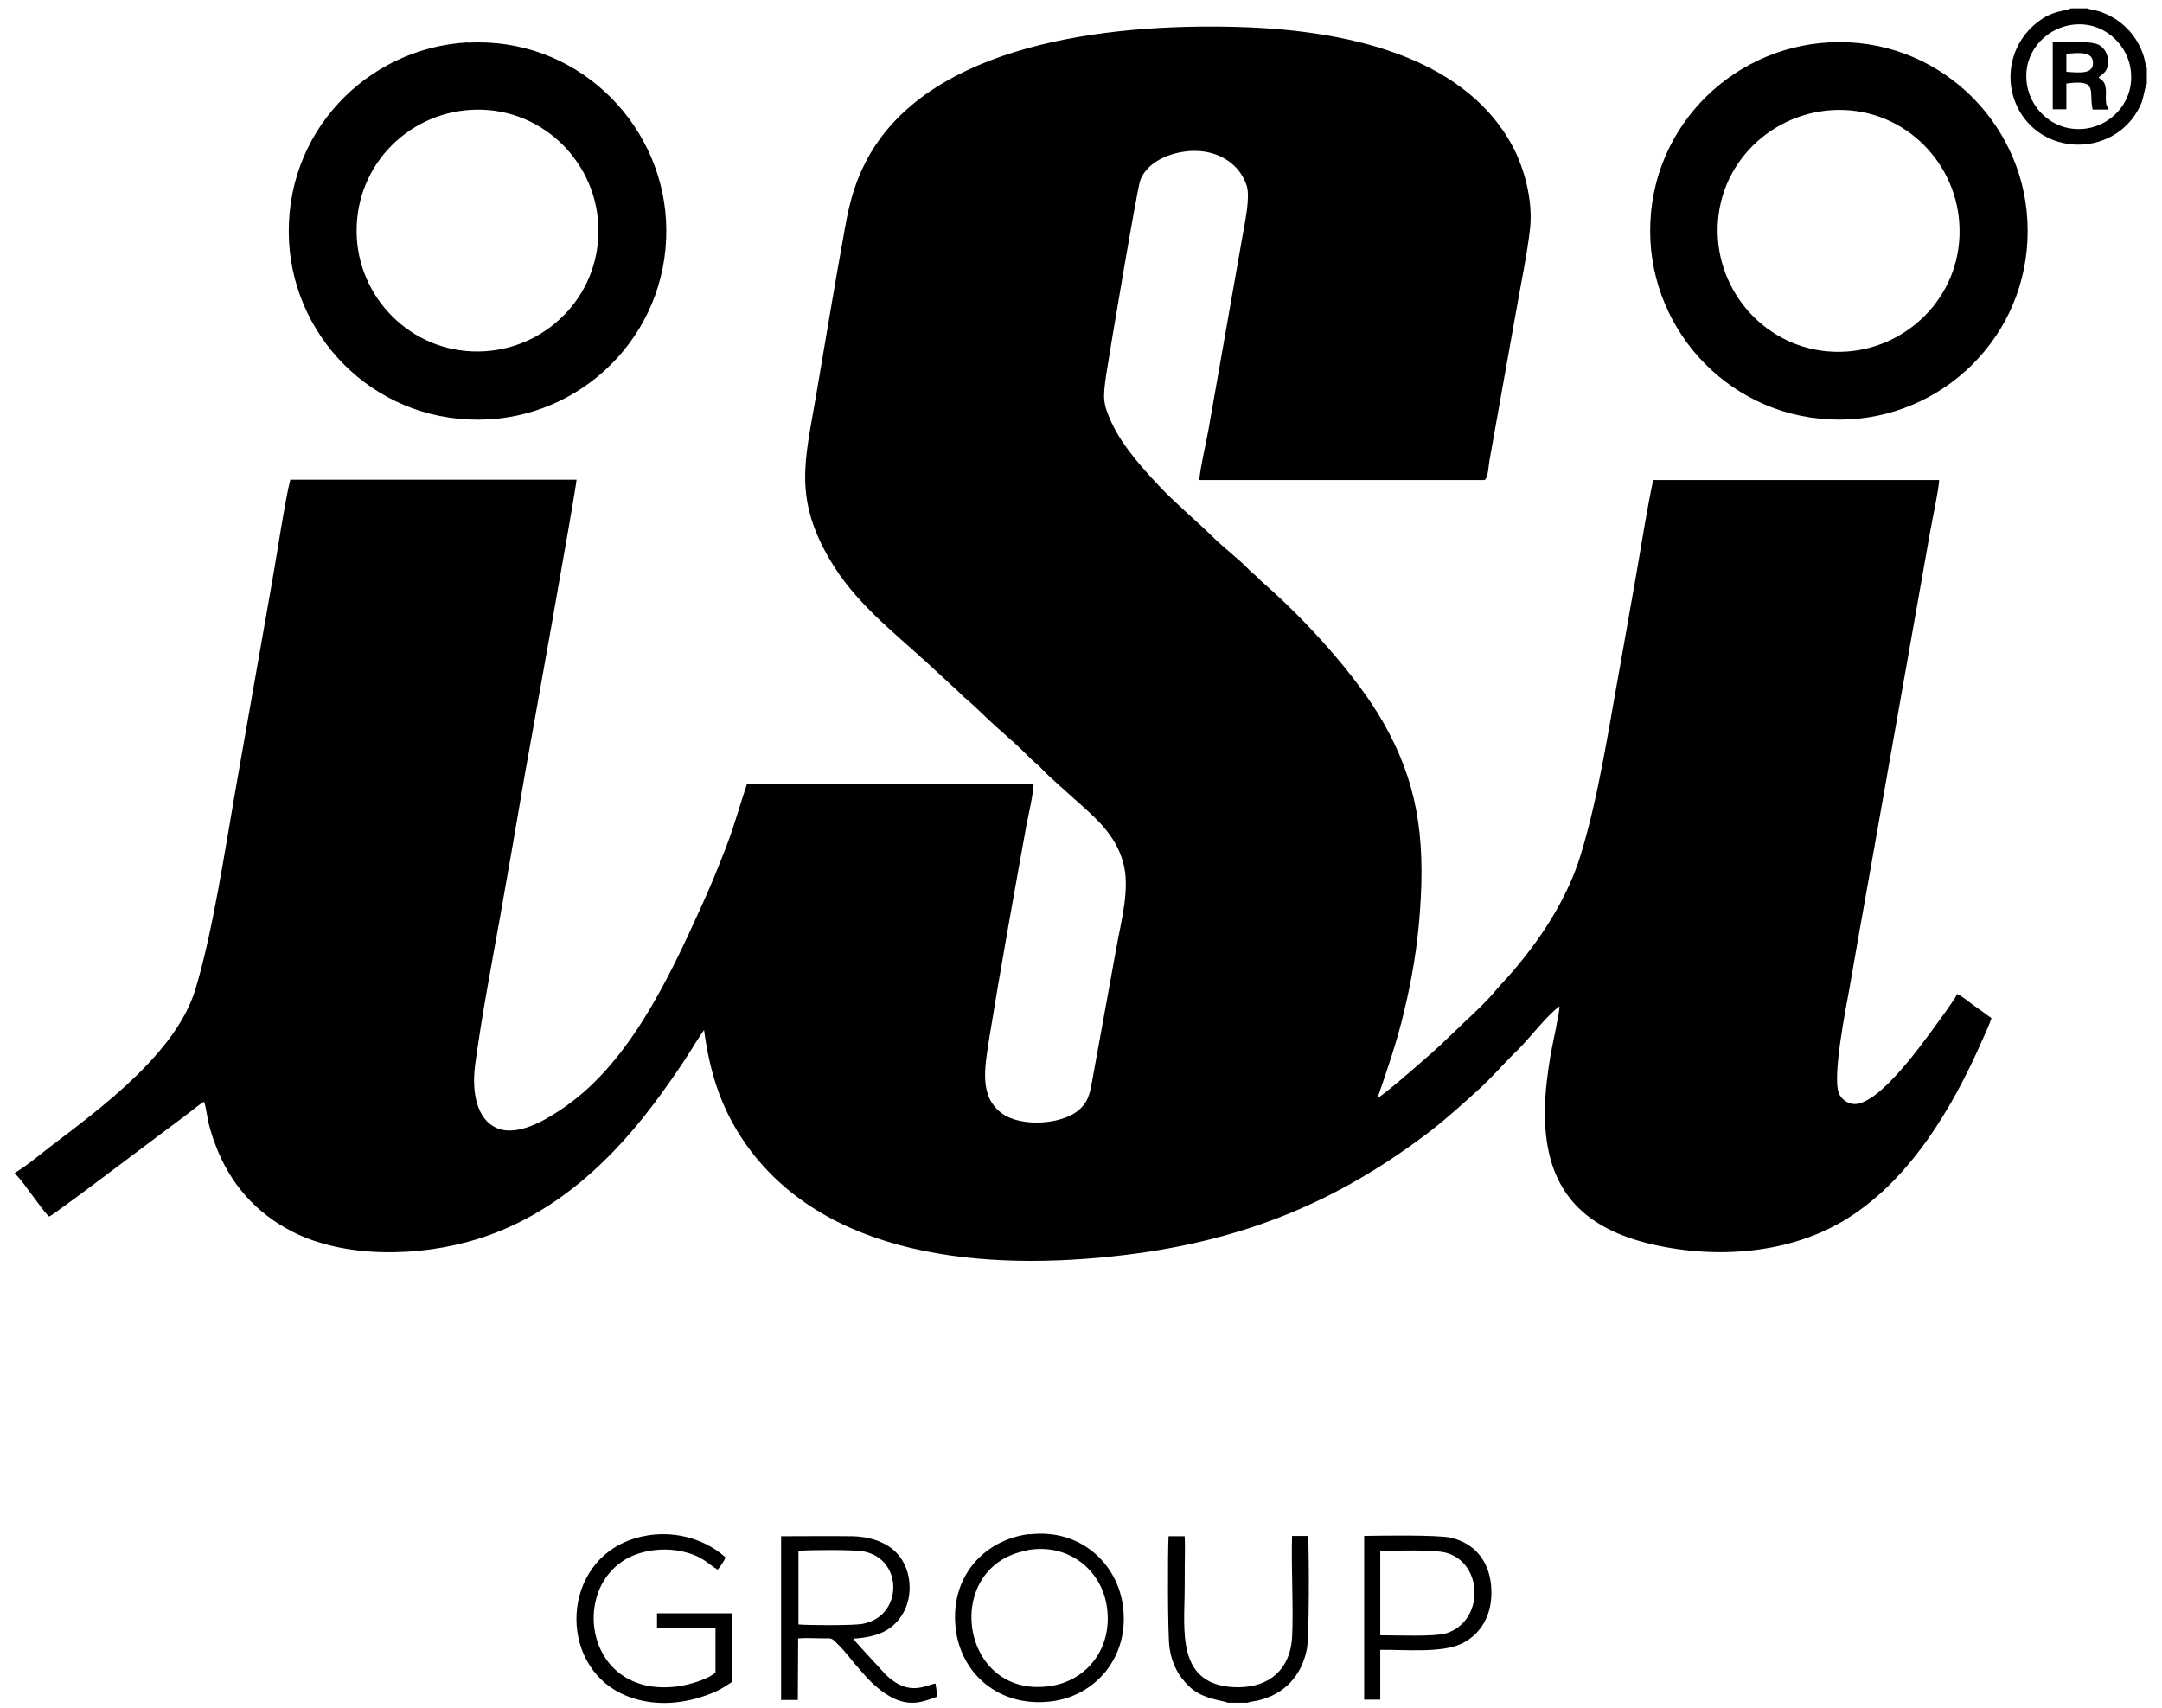 <?xml version="1.0" encoding="UTF-8"?>
<svg xmlns="http://www.w3.org/2000/svg" version="1.1" viewBox="0 0 698.6 551.9">
  <defs>
    <style>
      .cls-1 {
        fill-rule: evenodd;
      }
    </style>
  </defs>
  <g>
    <g id="Ebene_1">
      <path class="cls-1" d="M332.6,495.7c-14.5,1.8-25.7,13.7-23.8,30.4,1.6,14.6,13.9,25.6,30.6,23.7,14.3-1.6,25.5-14.1,23.5-30.5-1.7-14.2-14-25.5-30.3-23.5h0ZM331.9,501c-28.1,5-21.7,48.8,8.1,43.7,11.2-1.9,19.8-12.2,17.6-25.9-1.8-11.3-12.1-20.3-25.7-17.9h0ZM252.6,549.3h5.2s.1-19.9.1-19.9c2.6-.2,5.6,0,8.2,0,1.8,0,2.4-.2,3.4.7,2.1,1.9,4.4,4.6,6.1,6.8,1.3,1.6,2.6,3,4,4.6,2,2.3,5.7,5.7,9.4,7.4,5.4,2.4,9.2,1.1,13.9-.7l-.6-4.2c-2.9.3-8.5,4.6-16.2-3l-7.9-8.6c-.7-.9-2-2.1-2.5-2.9,7.9-.5,12.5-2.7,15.6-7.4,3.5-5.2,3.5-13,0-18.3-2.8-4.4-8.4-7.2-15.8-7.4-7.7-.1-15.4,0-23.1,0v53h0ZM257.9,524.9c3.4.3,17.9.4,20.9-.2,13.1-2.5,13.1-21,.2-23.4-3.6-.6-17-.5-21-.2v23.8h0ZM440.7,549.2h5.3s0-16.1,0-16.1c8-.1,19.8,1.1,26.3-2,6-2.9,10.4-9.3,9.5-18.9-.8-8.3-5.7-13.6-12.9-15.3-4.3-1-22.5-.7-28.1-.6v52.9h0ZM446,528.4c5,0,17.4.5,21.2-.6,12.4-3.8,12.2-22.5.3-26-4.2-1.2-16.4-.7-21.5-.7v27.3h0ZM236.6,543.3v-22c0,0-24.3,0-24.3,0v4.7s18.9,0,18.9,0v14.4c-2.1,2.1-8.4,4-12.1,4.5-31.1,4.2-35.8-35-13.1-42.8,4.4-1.5,9.9-1.9,14.8-.7,6.4,1.5,7.7,3.8,11.1,5.8.7-.8,2.3-3,2.5-4-7.4-6.7-19.9-10-31.8-5.2-21.9,8.9-21.9,42,.7,50.3,8.6,3.2,18,2.3,26.5-1.1,2.9-1.1,4.5-2.3,6.7-3.7h0ZM396.6,550.2h6.5c.9-.4,2.5-.5,3.7-.8,8.1-2,13.8-7.8,15.5-16.6.8-3.9.7-31.4.4-36.5h-5.2c-.3,9.7.5,24.7,0,33-.7,9.9-7,15.8-17.3,15.9-20.5,0-17.4-18.6-17.4-32.1s.2-11.2,0-16.7h-5.2c-.3,4.6-.3,32.2.3,36,.8,5.6,3,9.1,6,12.2,4.4,4.5,10.8,4.7,12.9,5.6h0ZM4.9,379.1v.2c2,1.9,3.8,4.7,5.5,6.9,1.6,2,3.6,5.2,5.5,6.9,2.4-1.2,34-25.2,37.4-27.7,2.1-1.6,4.2-3.1,6.3-4.7,1.8-1.3,4.7-3.8,6.3-4.7.6,1.1,1.1,5.5,1.6,7.3.6,2.3,1.3,4.6,2.1,6.6,4.6,12.3,12.8,21.9,24.9,28.1,16.9,8.6,40.9,8.2,59.7,2.4,25.1-7.8,44.1-25.8,59.2-46.6,2.5-3.4,4.8-6.7,7.2-10.3,2.3-3.4,4.5-7.3,6.9-10.7,2,15.1,6.2,27.3,15.1,39.1,27.4,36,80.4,39.1,124.8,33.1,38.7-5.3,67.8-18.8,95.3-39.9,5.1-4,9.8-8.3,14.6-12.6,4.8-4.3,8.9-9.2,13.4-13.5,3.2-3.2,9.9-11.7,13.2-13.8.2,1.2-2.5,13.4-2.9,15.8-.9,5.6-1.7,11.4-1.8,17.3-.4,23.6,9.8,37.4,32.7,43.3,20.9,5.3,45,3.9,63.4-6.9,21.5-12.6,35.7-36.8,45.4-59,.8-1.8,2.2-4.8,2.8-6.7-1.8-1.3-3.5-2.6-5.4-3.9-1.3-.9-4.4-3.5-5.7-3.9-.5,1.2-2.9,4.5-3.8,5.8-5.6,7.7-19.2,27.5-28,29.6-3,.7-5.6-1.3-6.4-3.3-2.2-5.3,2.2-27.3,3.4-33.9,1.9-10.9,3.8-21.9,5.8-32.9l20.3-114.8c.7-4,2.7-13.1,2.9-16.6h-92.4c-1.9,8.7-3.9,21.4-5.5,30.6-1.8,10.3-3.6,20.4-5.4,30.6-3.6,19.6-6.7,40.8-12.5,59.8-4.4,14.6-13.7,28.5-23.6,39.6-1.5,1.7-2.9,3.1-4.3,4.8-2.7,3.2-5.8,6.1-8.9,9l-6.9,6.6c-2,2.1-19.4,17.4-22,18.7,3.1-9,6.4-18.5,8.6-28,2.5-10.3,4.3-20.9,5.1-32,1.9-25.3-1.2-42.7-11.8-61.3-8.6-15.2-25.6-33.6-38.3-44.7-1-.8-1.4-1.3-2.4-2.3-.8-.8-1.7-1.3-2.5-2.2-3.8-4-8.2-7.1-12.1-11-5.5-5.4-11.5-10.3-16.8-15.9-4.8-5.1-12.1-12.9-15.8-21-2.8-6.2-2.7-7.9-1.7-15.1,1.2-7.9,10-60,11-62.9,1.4-4.1,5.6-7.1,10.2-8.5,11.4-3.5,21.5,1.3,24.3,10.3,1.1,3.8-.7,11.9-1.4,16l-11.1,63.1c-.9,4.9-2.4,11-2.9,15.8h92.2c1.2-.7,1.3-4.9,1.6-6.4l8.5-47.6c1.5-8.7,3.6-18.5,4.6-27.2,1-9.2-1.9-19.5-5.5-26.4-14.4-27.1-48.7-37.7-89.1-38.8-43.1-1.2-98.2,5.9-118.7,41.1-4.3,7.5-6.4,14.3-8.1,24-3.3,18.2-6.3,36.4-9.4,54.6-3.5,20.4-7.2,32.6,4.7,52.7,7.9,13.4,19.8,22.6,31.1,32.9l10.3,9.5c.8.7,1.3,1.4,2.1,2,3.6,3,6.8,6.4,10.3,9.5,3.6,3.2,7.2,6.3,10.6,9.8,1.5,1.5,2.6,2.2,4.1,3.8,2.3,2.5,7.6,7,10.3,9.5,6.7,6,13.2,11.3,15.8,20.5,2.4,8.5-.7,19.2-2.2,27.8l-7.4,40.7c-1,5.4-1.2,8.4-4.5,11.4-5.2,4.8-18.6,5.9-25,1.3-7.4-5.4-5.7-14.5-4.1-24.6,3.7-22.8,7.8-45.5,11.9-68.2.7-3.7,2.3-10.4,2.4-13.8h-92.6c-2.4,7.1-4.1,13.6-6.9,20.8-2.6,6.7-5.2,13.1-8.2,19.6-10.7,23.6-23.7,51.1-45.6,65.3-4.4,2.9-13.5,8.5-20.2,5.6-6.4-2.8-8.1-11.4-7-20.2,2.1-15.7,5.2-31.9,8-47.5,2.8-15.7,5.5-31.4,8.2-47.2.5-2.6,16.5-91.8,16.6-94.6h-92.5c-1.6,6.1-4.5,25.3-5.9,33.1l-11.7,66.5c-3.5,19.9-7.4,46.4-13.1,65.2-6.3,20.5-30.4,38.2-47.1,50.9-3.5,2.7-7.5,6.1-11.4,8.4h0ZM667.7,23.2c4.3.3,8.7.8,8.6-2.9,0-3.7-4.5-3.3-8.6-2.9v5.7h0ZM663.1,35.3h4.6c0,.1,0-8.3,0-8.3,10.6-1.5,7.1,2.6,8.5,8.4h5.2c-.3-1.1-.7-.7-.9-2.4-.1-1.1,0-2.4,0-3.6-.2-3.2-1.1-3.2-2.4-4.4,1.6-1.3,3-1.9,3.1-5,0-2.5-1.2-4.4-2.8-5.4-2.1-1.4-12.1-1.3-15.1-1v21.7h0ZM693.7,27.2v-5.2c-.5-1-.6-2.6-1-3.8-2.2-7-7.4-12.2-14.3-14.5-1.2-.4-3-.6-4-1h-5.2c-2.4,1.1-6,.6-11,4.6-10.8,8.6-11.2,24-2.2,33.1,10.5,10.5,29.6,7.8,35.9-7,.8-2,1.1-4.9,1.7-6.2h0ZM669,8.1c-8.5,1.4-15.7,9.4-14,19.4,1.4,8.3,9.2,15.5,19.3,14,8.5-1.3,15.8-9.3,14.1-19.5-1.3-8.2-9.3-15.6-19.4-13.9h0ZM591.7,35.6c-20.7,1.4-38.1,19-36.6,41.5,1.4,20.7,19.2,38,41.6,36.5,20.6-1.4,37.9-19.1,36.4-41.5-1.3-20.6-19-38-41.4-36.5h0ZM591.1,13.7c-32.6,1.7-59.6,29.2-57.8,64.1,1.7,32.6,29.5,59.6,64.4,57.7,32.5-1.8,59.3-29.5,57.4-64.3-1.7-32.4-29.4-59.3-63.9-57.5h0ZM151.1,13.7c-32.6,1.8-59.6,29.3-57.7,64.4,1.8,32.6,29.6,59.4,64.5,57.4,32.5-1.8,59.3-29.7,57.3-64.5-1.9-32.2-29.6-59.2-64.1-57.2h0ZM152,35.5c-20.9,1.3-38,19-36.7,41.4,1.2,20.7,19.1,38,41.4,36.6,20.8-1.3,37.9-19,36.6-41.3-1.2-20.8-19.1-38.1-41.3-36.7h0Z"></path>
    </g>
  </g>
</svg>
